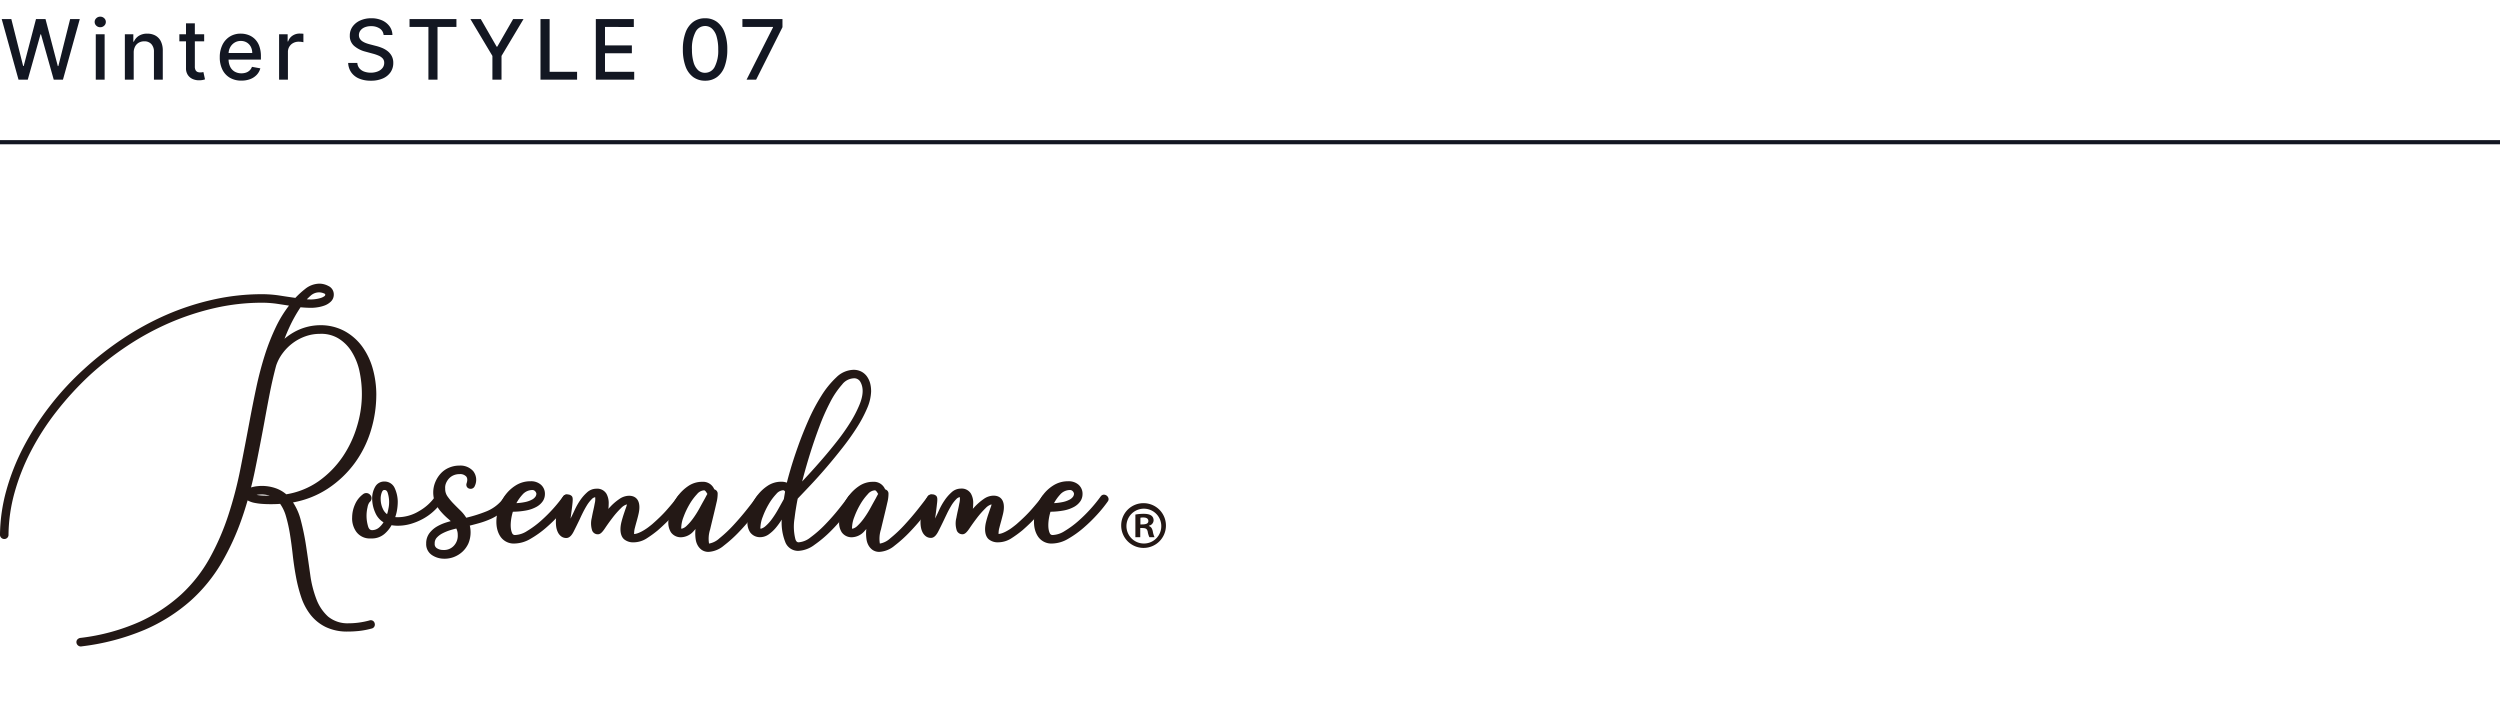 <svg xmlns="http://www.w3.org/2000/svg" xmlns:xlink="http://www.w3.org/1999/xlink" width="600" height="174" viewBox="0 0 600 174">
  <defs>
    <clipPath id="clip-path">
      <rect id="長方形_1447" data-name="長方形 1447" width="600" height="174" transform="translate(184 9060)" fill="none" stroke="#707070" stroke-width="1"/>
    </clipPath>
  </defs>
  <g id="マスクグループ_13" data-name="マスクグループ 13" transform="translate(-184 -9060)" clip-path="url(#clip-path)">
    <g id="グループ_2245" data-name="グループ 2245" transform="translate(0.5 11.228)">
      <g id="コンポーネント_5_1" data-name="コンポーネント 5 – 1" transform="translate(183.5 9052.772)">
        <path id="パス_1076" data-name="パス 1076" d="M4.446,0,.412-14.545H2.72L5.554-3.281h.135L8.636-14.545h2.287L13.871-3.274h.135l2.827-11.271h2.315L15.107,0H12.9L9.837-10.895H9.723L6.662,0ZM22.987,0V-10.909h2.124V0ZM24.06-12.592a1.331,1.331,0,0,1-.948-.373,1.185,1.185,0,0,1-.394-.891,1.192,1.192,0,0,1,.394-.9,1.331,1.331,0,0,1,.948-.373,1.331,1.331,0,0,1,.948.373,1.192,1.192,0,0,1,.394.9,1.185,1.185,0,0,1-.394.891A1.331,1.331,0,0,1,24.06-12.592Zm8.03,6.115V0H29.966V-10.909H32v1.776h.135a3.111,3.111,0,0,1,1.183-1.392,3.655,3.655,0,0,1,2.035-.526,3.959,3.959,0,0,1,1.953.465,3.156,3.156,0,0,1,1.3,1.381,5,5,0,0,1,.462,2.266V0H36.947V-6.683A2.638,2.638,0,0,0,36.33-8.54a2.193,2.193,0,0,0-1.7-.671,2.64,2.64,0,0,0-1.31.32,2.274,2.274,0,0,0-.9.934A3.089,3.089,0,0,0,32.089-6.477ZM49-10.909v1.7H43.045v-1.7Zm-4.361-2.614h2.124V-3.2a1.844,1.844,0,0,0,.185.927.939.939,0,0,0,.479.419,1.823,1.823,0,0,0,.643.11,2.484,2.484,0,0,0,.447-.036l.3-.057L49.2-.085a3.813,3.813,0,0,1-.526.146,4.364,4.364,0,0,1-.852.082,3.739,3.739,0,0,1-1.562-.3,2.68,2.68,0,0,1-1.172-.966,2.839,2.839,0,0,1-.447-1.641ZM57.936.22a5.317,5.317,0,0,1-2.773-.692,4.615,4.615,0,0,1-1.79-1.953,6.554,6.554,0,0,1-.629-2.958,6.616,6.616,0,0,1,.629-2.955,4.82,4.82,0,0,1,1.761-2,4.852,4.852,0,0,1,2.653-.717,5.346,5.346,0,0,1,1.79.305,4.335,4.335,0,0,1,1.555.959,4.509,4.509,0,0,1,1.087,1.694,7.091,7.091,0,0,1,.4,2.525v.753H53.945V-6.406h6.591a3.155,3.155,0,0,0-.341-1.488,2.592,2.592,0,0,0-.955-1.026A2.7,2.7,0,0,0,57.8-9.3a2.772,2.772,0,0,0-1.559.437,2.952,2.952,0,0,0-1.023,1.136,3.275,3.275,0,0,0-.359,1.516v1.243A4.094,4.094,0,0,0,55.248-3.1a2.729,2.729,0,0,0,1.083,1.168,3.2,3.2,0,0,0,1.626.4,3.314,3.314,0,0,0,1.1-.174,2.338,2.338,0,0,0,.859-.522,2.283,2.283,0,0,0,.554-.859l2.01.362a3.631,3.631,0,0,1-.863,1.552,4.18,4.18,0,0,1-1.555,1.03A5.8,5.8,0,0,1,57.936.22ZM66.982,0V-10.909h2.053v1.733h.114A2.649,2.649,0,0,1,70.2-10.565a3.006,3.006,0,0,1,1.715-.508q.2,0,.472.014t.43.036v2.031a4.126,4.126,0,0,0-.455-.082,4.665,4.665,0,0,0-.653-.046,2.775,2.775,0,0,0-1.339.316,2.4,2.4,0,0,0-.927.874,2.381,2.381,0,0,0-.341,1.268V0ZM92.068-10.724a2.086,2.086,0,0,0-.937-1.566,3.621,3.621,0,0,0-2.074-.558,3.906,3.906,0,0,0-1.548.281A2.4,2.4,0,0,0,86.5-11.8a1.814,1.814,0,0,0-.359,1.1,1.6,1.6,0,0,0,.245.895,2.077,2.077,0,0,0,.646.629,4.478,4.478,0,0,0,.863.419,9.132,9.132,0,0,0,.888.273l1.42.369a10.835,10.835,0,0,1,1.428.462,5.723,5.723,0,0,1,1.357.767A3.715,3.715,0,0,1,94-5.7a3.441,3.441,0,0,1,.387,1.683,3.881,3.881,0,0,1-.636,2.195A4.289,4.289,0,0,1,91.908-.312,6.922,6.922,0,0,1,89,.241a7.056,7.056,0,0,1-2.827-.518,4.342,4.342,0,0,1-1.868-1.474A4.243,4.243,0,0,1,83.56-4.02h2.2a2.22,2.22,0,0,0,.515,1.31,2.691,2.691,0,0,0,1.158.774,4.589,4.589,0,0,0,1.552.252,4.389,4.389,0,0,0,1.658-.295A2.733,2.733,0,0,0,91.791-2.8a1.938,1.938,0,0,0,.419-1.239A1.534,1.534,0,0,0,91.844-5.1a2.77,2.77,0,0,0-.987-.682,9.8,9.8,0,0,0-1.4-.476l-1.719-.469a6.659,6.659,0,0,1-2.766-1.4,3.138,3.138,0,0,1-1.019-2.443,3.631,3.631,0,0,1,.682-2.195,4.5,4.5,0,0,1,1.847-1.46,6.358,6.358,0,0,1,2.628-.522,6.211,6.211,0,0,1,2.61.518A4.409,4.409,0,0,1,93.5-12.8a3.615,3.615,0,0,1,.682,2.077Zm6.219-1.932v-1.889h11.257v1.889h-4.538V0h-2.187V-12.656ZM112.9-14.545h2.493l3.8,6.612h.156l3.8-6.612h2.493L120.365-5.71V0h-2.187V-5.71ZM129.716,0V-14.545h2.195V-1.889H138.5V0ZM143,0V-14.545h9.119v1.889H145.2v4.432h6.449v1.882H145.2v4.453h7.01V0Zm26.223.241a4.744,4.744,0,0,1-2.876-.888,5.47,5.47,0,0,1-1.825-2.564,11.562,11.562,0,0,1-.632-4.055,11.42,11.42,0,0,1,.636-4.041,5.483,5.483,0,0,1,1.832-2.557,4.7,4.7,0,0,1,2.866-.881,4.673,4.673,0,0,1,2.862.884,5.518,5.518,0,0,1,1.829,2.557,11.39,11.39,0,0,1,.636,4.038,11.555,11.555,0,0,1-.632,4.059,5.494,5.494,0,0,1-1.825,2.564A4.684,4.684,0,0,1,169.224.241Zm0-1.9A2.566,2.566,0,0,0,171.536-3.1a8.44,8.44,0,0,0,.835-4.169,10.683,10.683,0,0,0-.38-3.065,4.165,4.165,0,0,0-1.087-1.9,2.4,2.4,0,0,0-1.68-.65,2.567,2.567,0,0,0-2.308,1.449,8.48,8.48,0,0,0-.845,4.169,10.713,10.713,0,0,0,.38,3.072,4.131,4.131,0,0,0,1.083,1.9A2.418,2.418,0,0,0,169.224-1.655ZM179.172,0l6.349-12.557v-.107h-7.344v-1.882h9.616V-12.6L181.466,0Z" transform="translate(0 15.128)" fill="#131722"/>
        <line id="線_33" data-name="線 33" x2="600" transform="translate(0 30.128)" fill="none" stroke="#131722" stroke-width="1"/>
      </g>
      <g id="グループ_2063" data-name="グループ 2063" transform="translate(0.5 6029.9)">
        <rect id="長方形_1286" data-name="長方形 1286" width="280" height="140" transform="translate(183 3053)" fill="none"/>
        <g id="_レイヤー_1-2" transform="translate(183 3086.996)">
          <g id="グループ_1308" data-name="グループ 1308" transform="translate(0 -0.05)">
            <g id="グループ_1307" data-name="グループ 1307" transform="translate(0 0)">
              <g id="グループ_1297" data-name="グループ 1297">
                <path id="パス_811" data-name="パス 811" d="M89.033,81.634c.232-.08.367-.008.407.208s-.04.343-.232.383a19.018,19.018,0,0,1-2.9.559,25.216,25.216,0,0,1-2.612.144,11.243,11.243,0,0,1-5.04-1.022,9.93,9.93,0,0,1-3.4-2.756,13.192,13.192,0,0,1-2.109-3.986,35.186,35.186,0,0,1-1.23-4.785c-.312-1.677-.567-3.4-.767-5.16s-.423-3.443-.671-5.04a33.4,33.4,0,0,0-1-4.457,10.4,10.4,0,0,0-1.725-3.459,10.12,10.12,0,0,1-1.054.088c-.431.016-.919.032-1.47.032-.623,0-1.27-.016-1.933-.064a14.139,14.139,0,0,1-1.853-.232,4.507,4.507,0,0,1-1.374-.471.9.9,0,0,1-.527-.823.839.839,0,0,1,.415-.7,2.755,2.755,0,0,1,.967-.439,7.747,7.747,0,0,1,1.11-.208c.367-.04.655-.064.855-.064a9.591,9.591,0,0,1,3.315.527A7.2,7.2,0,0,1,68.7,51.431a19.529,19.529,0,0,0,8.387-3.315,23.73,23.73,0,0,0,5.951-6.071,26.81,26.81,0,0,0,3.547-7.6,28.811,28.811,0,0,0,1.174-8,23.69,23.69,0,0,0-.679-5.775,15.434,15.434,0,0,0-2.021-4.785,10.228,10.228,0,0,0-3.371-3.251,8.705,8.705,0,0,0-4.721-1.142,10.992,10.992,0,0,0-3.635.615,12.335,12.335,0,0,0-3.227,1.7,12.58,12.58,0,0,0-2.58,2.548,11.157,11.157,0,0,0-1.7,3.227c-.583,2.189-1.1,4.441-1.558,6.742s-.887,4.657-1.318,7.037q-1.054,5.751-2.253,11.582A90.348,90.348,0,0,1,57.584,56.3a59.788,59.788,0,0,1-4.809,10.5,37.167,37.167,0,0,1-7.333,8.97,40.327,40.327,0,0,1-10.7,6.774A55.318,55.318,0,0,1,19.785,86.5q-.467.06-.527-.264c-.04-.216.1-.343.415-.375a49.385,49.385,0,0,0,14.314-3.906,39.055,39.055,0,0,0,10.2-6.718,35.589,35.589,0,0,0,6.949-8.859,59.32,59.32,0,0,0,4.513-10.384,96.4,96.4,0,0,0,2.932-11.2c.767-3.834,1.494-7.644,2.2-11.439q.767-4.1,1.614-8.092t2-7.628a51.517,51.517,0,0,1,2.7-6.862A27.1,27.1,0,0,1,70.884,4.91c-1.294-.2-2.58-.391-3.874-.583a26.7,26.7,0,0,0-3.93-.3A51.211,51.211,0,0,0,51.617,5.325a63.037,63.037,0,0,0-11,3.6A66.235,66.235,0,0,0,30.385,14.5a74.992,74.992,0,0,0-9.122,7.125,76.208,76.208,0,0,0-8.036,8.763,61.582,61.582,0,0,0-6.215,9.649A52.266,52.266,0,0,0,3.019,50.153,40,40,0,0,0,1.557,60.33c0,.272-.112.415-.32.415S.91,60.594.91,60.274A40.487,40.487,0,0,1,2.4,49.954,52.3,52.3,0,0,1,6.446,39.721a65.144,65.144,0,0,1,6.247-9.737,67.876,67.876,0,0,1,8.156-8.827,75.444,75.444,0,0,1,9.21-7.213,66.814,66.814,0,0,1,10.3-5.631A60.666,60.666,0,0,1,51.465,4.678,53.145,53.145,0,0,1,63.08,3.384a27.6,27.6,0,0,1,4.162.32c1.366.216,2.74.423,4.106.615A20.152,20.152,0,0,1,73.84,2,4.838,4.838,0,0,1,76.915.86a4.005,4.005,0,0,1,1.765.471,1.542,1.542,0,0,1,.935,1.47,1.6,1.6,0,0,1-.527,1.206,3.532,3.532,0,0,1-1.262.759A8.051,8.051,0,0,1,76.3,5.15a9.088,9.088,0,0,1-1.318.12,24.727,24.727,0,0,1-3-.176,35.107,35.107,0,0,0-3,5.28,50.821,50.821,0,0,0-2.285,5.983A13.392,13.392,0,0,1,71.132,12.4a12.211,12.211,0,0,1,5.839-1.558,11.436,11.436,0,0,1,5.576,1.318,12.313,12.313,0,0,1,4.018,3.515A15.825,15.825,0,0,1,89,20.782a22.256,22.256,0,0,1,.823,6.127,28.634,28.634,0,0,1-1.23,8.156,25.174,25.174,0,0,1-3.786,7.684,24.439,24.439,0,0,1-6.422,6.071,22.106,22.106,0,0,1-9.09,3.315,12.41,12.41,0,0,1,2.436,4.929,60.126,60.126,0,0,1,1.294,6.3c.335,2.2.655,4.441.967,6.686a26.777,26.777,0,0,0,1.526,6.071,11.32,11.32,0,0,0,3,4.425,7.962,7.962,0,0,0,5.336,1.789,19.655,19.655,0,0,0,5.224-.7ZM65.045,51.719c.471,0,.887-.008,1.262-.032a5.886,5.886,0,0,0,.855-.088,6.029,6.029,0,0,0-1.853-1.174,6.593,6.593,0,0,0-2.436-.407c-.12,0-.312.008-.583.024s-.567.064-.879.12a4.842,4.842,0,0,0-.823.232c-.232.1-.351.224-.351.383,0,.2.144.351.439.471a5.569,5.569,0,0,0,1.142.3,11.251,11.251,0,0,0,1.558.144c.567.024,1.126.032,1.669.032Zm11.846-50.2a3.756,3.756,0,0,0-2.58.935,18.2,18.2,0,0,0-1.933,2,18.671,18.671,0,0,0,2.58.176,7.574,7.574,0,0,0,1.022-.088,7.432,7.432,0,0,0,1.35-.3,3.717,3.717,0,0,0,1.142-.559,1.109,1.109,0,0,0,.471-.935.989.989,0,0,0-.759-.935A3.861,3.861,0,0,0,76.891,1.515Z" transform="translate(-0.183 -0.133)" fill="#231815"/>
                <path id="パス_812" data-name="パス 812" d="M90.311,26.733a29.43,29.43,0,0,1-1.262,8.355,25.985,25.985,0,0,1-3.89,7.892,25.205,25.205,0,0,1-6.606,6.247,22.406,22.406,0,0,1-8.228,3.227,13.954,13.954,0,0,1,1.861,4.25,59.2,59.2,0,0,1,1.3,6.382q.5,3.319.967,6.694a26.213,26.213,0,0,0,1.486,5.911,10.768,10.768,0,0,0,2.8,4.162,7.346,7.346,0,0,0,4.889,1.614,19.057,19.057,0,0,0,5.016-.679.992.992,0,0,1,.839.072.982.982,0,0,1,.455.687.971.971,0,0,1-.791,1.19,19.093,19.093,0,0,1-2.964.567c-.951.1-1.853.144-2.684.144a11.814,11.814,0,0,1-5.352-1.1,10.476,10.476,0,0,1-3.642-2.956A14.117,14.117,0,0,1,72.291,75.2a35.465,35.465,0,0,1-1.254-4.881c-.312-1.677-.575-3.427-.775-5.216q-.288-2.624-.671-5.008a35.159,35.159,0,0,0-.975-4.369A9.814,9.814,0,0,0,67.234,52.8c-.208.016-.439.032-.7.048-.439.016-.943.032-1.5.032-.639,0-1.3-.016-1.981-.064a14.416,14.416,0,0,1-1.949-.248,5.55,5.55,0,0,1-1.574-.543c-.032-.024-.072-.04-.1-.064-.431,1.478-.887,2.94-1.39,4.369a60.575,60.575,0,0,1-4.865,10.624A38.241,38.241,0,0,1,45.7,76.091a41.255,41.255,0,0,1-10.888,6.894,55.852,55.852,0,0,1-15.145,4.01,1.061,1.061,0,0,1-1.31-.831.977.977,0,0,1,.168-.759,1.2,1.2,0,0,1,.847-.439,49.059,49.059,0,0,0,14.1-3.842,38.558,38.558,0,0,0,10.025-6.59,35.04,35.04,0,0,0,6.814-8.683,59.172,59.172,0,0,0,4.465-10.264,94.271,94.271,0,0,0,2.908-11.119q1.138-5.739,2.2-11.431.767-4.11,1.614-8.108c.567-2.66,1.246-5.248,2.013-7.692a52.331,52.331,0,0,1,2.74-6.957,28.514,28.514,0,0,1,3.107-5.056l-2.668-.407a25.311,25.311,0,0,0-3.826-.288A50.844,50.844,0,0,0,51.546,5.805,62.473,62.473,0,0,0,40.674,9.368a65.329,65.329,0,0,0-10.121,5.512,73.321,73.321,0,0,0-9.034,7.061,74.886,74.886,0,0,0-7.956,8.683,61.107,61.107,0,0,0-6.143,9.538,51.259,51.259,0,0,0-3.938,9.977,39.283,39.283,0,0,0-1.438,10,1.007,1.007,0,0,1-1.022,1.1A1.037,1.037,0,0,1,0,60.075,41.287,41.287,0,0,1,1.526,49.563a53,53,0,0,1,4.1-10.368,66.4,66.4,0,0,1,6.318-9.841,68.143,68.143,0,0,1,8.236-8.914,75.874,75.874,0,0,1,9.29-7.277,67.83,67.83,0,0,1,10.4-5.7A62.061,62.061,0,0,1,51.107,3.792a53.662,53.662,0,0,1,11.766-1.31,28.435,28.435,0,0,1,4.274.328c1.246.2,2.492.383,3.738.559A21.477,21.477,0,0,1,73.2,1.252a5.574,5.574,0,0,1,3.515-1.3,4.677,4.677,0,0,1,2.069.543,2.232,2.232,0,0,1,1.326,2.093A2.289,2.289,0,0,1,79.36,4.3a4.282,4.282,0,0,1-1.5.911,8.494,8.494,0,0,1-1.653.415,9.654,9.654,0,0,1-1.422.128,26.071,26.071,0,0,1-2.652-.136,34.5,34.5,0,0,0-2.7,4.833c-.407.879-.791,1.8-1.15,2.732A14.239,14.239,0,0,1,70.6,11.572a12.971,12.971,0,0,1,6.167-1.646,12.1,12.1,0,0,1,5.919,1.406,12.894,12.894,0,0,1,4.242,3.714,16.7,16.7,0,0,1,2.54,5.328,23.3,23.3,0,0,1,.847,6.318ZM78.641,47.47a23.656,23.656,0,0,0,5.392-5.312,24.613,24.613,0,0,0,3.674-7.477,25.22,25.22,0,0,0,.407-13.891,15.534,15.534,0,0,0-2.237-4.769,16.567,16.567,0,0,1,1.685,4.29,27.729,27.729,0,0,1-.5,14.139,27.566,27.566,0,0,1-3.642,7.8,24.23,24.23,0,0,1-4.777,5.216Zm10.185,33.9h0Zm-.008,0ZM68.712,50.505a18.818,18.818,0,0,0,7.764-3.139,23.159,23.159,0,0,0,5.783-5.9,26.284,26.284,0,0,0,3.459-7.4,26.271,26.271,0,0,0,.487-13.42,14.709,14.709,0,0,0-1.933-4.569,9.667,9.667,0,0,0-3.147-3.035A7.971,7.971,0,0,0,76.772,12a10.31,10.31,0,0,0-3.419.575,11.434,11.434,0,0,0-3.043,1.606A11.818,11.818,0,0,0,67.873,16.6a10.475,10.475,0,0,0-1.6,3.027c-.567,2.125-1.086,4.377-1.534,6.654q-.671,3.463-1.318,7.029c-.695,3.762-1.454,7.668-2.261,11.6-.272,1.326-.575,2.652-.911,3.962.088-.032.184-.056.28-.088a8.2,8.2,0,0,1,1.222-.224c.4-.04.711-.064.919-.064a10.241,10.241,0,0,1,3.555.575A7.987,7.987,0,0,1,68.7,50.505ZM73.632,3.712c.375.024.759.032,1.134.032a7.271,7.271,0,0,0,.935-.08A7.434,7.434,0,0,0,76.939,3.4a3.127,3.127,0,0,0,.927-.447.423.423,0,0,0,.192-.375c0-.064,0-.168-.312-.288a3.185,3.185,0,0,0-1.038-.248,3.048,3.048,0,0,0-2.117.759q-.491.443-.959.911ZM68.96,52.926a12.128,12.128,0,0,1,1,2.4,34.662,34.662,0,0,1,1.022,4.553c.248,1.59.479,3.3.679,5.072.192,1.749.447,3.467.759,5.112a33.829,33.829,0,0,0,1.206,4.689,12.868,12.868,0,0,0,2,3.786,8.92,8.92,0,0,0,.983,1.07,12.655,12.655,0,0,1-1.949-3.4,27.548,27.548,0,0,1-1.566-6.231c-.312-2.245-.639-4.473-.967-6.678a56.772,56.772,0,0,0-1.278-6.231,12.351,12.351,0,0,0-1.885-4.138ZM64.526,20.143l1.31-4.178A52.407,52.407,0,0,1,68.153,9.9c.24-.519.487-1.038.751-1.542a27.9,27.9,0,0,0-1.39,2.548,49.482,49.482,0,0,0-2.66,6.766c-.751,2.4-1.422,4.945-1.973,7.557q-.851,3.978-1.606,8.076Q60.221,39,59.071,44.754a97.57,97.57,0,0,1-2.956,11.287,60.709,60.709,0,0,1-4.569,10.5,35.311,35.311,0,0,1-3.658,5.384,36,36,0,0,0,4.09-5.663A59.193,59.193,0,0,0,56.73,55.889a89.936,89.936,0,0,0,3.083-11.263c.807-3.922,1.566-7.812,2.253-11.566q.647-3.583,1.318-7.045c.415-2.125.895-4.226,1.43-6.263l-.288.4Zm-2.979,30.5c.064.016.136.024.208.04a11.12,11.12,0,0,0,1.462.136c.511.016,1.006.024,1.5.032a6.115,6.115,0,0,0-2.021-.3c-.1,0-.288.008-.535.024a5.766,5.766,0,0,0-.607.08Z" transform="translate(0 0.05)" fill="#231815"/>
              </g>
              <g id="グループ_1298" data-name="グループ 1298" transform="translate(84.507 47.496)">
                <path id="パス_813" data-name="パス 813" d="M126.5,63.563c.08-.12.208-.1.383.032s.224.264.144.383a13.469,13.469,0,0,1-1.933,2.2,12.2,12.2,0,0,1-2.46,1.757,13.746,13.746,0,0,1-2.788,1.142,10.41,10.41,0,0,1-2.844.407,6.835,6.835,0,0,1-1.933-.232,6.756,6.756,0,0,1-1.789,2.372,3.926,3.926,0,0,1-2.788.911,3.347,3.347,0,0,1-2.964-1.318,4.922,4.922,0,0,1-.855-3.019,6.953,6.953,0,0,1,.6-2.788,5.467,5.467,0,0,1,1.685-2.2.553.553,0,0,1,.823.032c.24.256.192.519-.12.791a3.288,3.288,0,0,0-.671,1.526,10.173,10.173,0,0,0-.264,2.348,8.363,8.363,0,0,0,.447,2.788,1.671,1.671,0,0,0,1.653,1.262,3.345,3.345,0,0,0,2.157-.879,6.713,6.713,0,0,0,1.494-2,4.224,4.224,0,0,1-2.317-2.316,7.516,7.516,0,0,1-.671-3.315,4.757,4.757,0,0,1,.615-2.229,1.771,1.771,0,0,1,1.614-.935,1.951,1.951,0,0,1,1.877,1.23,7.374,7.374,0,0,1,.647,2.932,11.377,11.377,0,0,1-.208,2.085,9.626,9.626,0,0,1-.671,2.141,6.7,6.7,0,0,0,1.646.176,10.583,10.583,0,0,0,5.336-1.526,12.5,12.5,0,0,0,4.162-3.754Zm-11.79,4.865a8.79,8.79,0,0,0,.647-2.141,11.751,11.751,0,0,0,.176-1.909,6.521,6.521,0,0,0-.407-2.46,1.435,1.435,0,0,0-1.406-1,1.274,1.274,0,0,0-1.174.791,4.133,4.133,0,0,0-.415,1.909,6.039,6.039,0,0,0,.583,2.812A3.84,3.84,0,0,0,114.705,68.428Z" transform="translate(-105.97 -59.585)" fill="#231815"/>
                <path id="パス_814" data-name="パス 814" d="M127.59,63.684a.857.857,0,0,1-.16.5,14.316,14.316,0,0,1-2.045,2.324,12.866,12.866,0,0,1-2.6,1.861,14.549,14.549,0,0,1-2.924,1.206,11.246,11.246,0,0,1-3.035.439,8.328,8.328,0,0,1-1.566-.128,7.538,7.538,0,0,1-1.709,2.1,4.645,4.645,0,0,1-3.259,1.078,3.991,3.991,0,0,1-3.515-1.622,5.491,5.491,0,0,1-.974-3.443h0a7.669,7.669,0,0,1,.655-3.035,6,6,0,0,1,1.909-2.476,1.238,1.238,0,0,1,1.757.112,1.138,1.138,0,0,1,.335.863,1.3,1.3,0,0,1-.5.927,2.806,2.806,0,0,0-.455,1.158,8.88,8.88,0,0,0,.16,4.737c.248.695.623.791.991.791a2.631,2.631,0,0,0,1.685-.695,5.682,5.682,0,0,0,.991-1.182,4.985,4.985,0,0,1-1.989-2.332,8.392,8.392,0,0,1-.735-3.618,5.559,5.559,0,0,1,.711-2.564,2.46,2.46,0,0,1,2.213-1.278,2.654,2.654,0,0,1,2.508,1.63,8.055,8.055,0,0,1,.711,3.211h0a11.975,11.975,0,0,1-.216,2.237,9.9,9.9,0,0,1-.391,1.462c.216.016.439.024.679.024a9.9,9.9,0,0,0,4.992-1.438A11.844,11.844,0,0,0,125.737,63l.168-.248.415-.128a1.192,1.192,0,0,1,1.262,1.07Zm-13.412,3.563A7.111,7.111,0,0,0,114.49,66a7.4,7.4,0,0,0-.192-3.994c-.208-.5-.487-.567-.759-.567-.176,0-.367.048-.551.415a4.017,4.017,0,0,0-.335,1.8,5.47,5.47,0,0,0,.527,2.316,3.184,3.184,0,0,0,1.006,1.278ZM107.2,68.2a4.106,4.106,0,0,0,.735,2.436,2.26,2.26,0,0,0,.647.615,3,3,0,0,1-.232-.511,10.286,10.286,0,0,1-.208-5.528,6.629,6.629,0,0,1,.232-.783,5.1,5.1,0,0,0-.631,1.078A6.954,6.954,0,0,0,107.2,68.2Z" transform="translate(-105.794 -59.41)" fill="#231815"/>
              </g>
              <g id="グループ_1299" data-name="グループ 1299" transform="translate(102.285 43.67)">
                <path id="パス_815" data-name="パス 815" d="M147.64,62.653c.08-.152.216-.176.415-.064s.256.232.176.351a12.24,12.24,0,0,1-2.165,2.372,11.141,11.141,0,0,1-2.524,1.582,19.635,19.635,0,0,1-2.812,1.022c-.982.272-1.957.527-2.932.767a5.958,5.958,0,0,1-.064,4.489,5.525,5.525,0,0,1-1.262,1.757,5.742,5.742,0,0,1-1.845,1.142,5.36,5.36,0,0,1-2.229.351,4.654,4.654,0,0,1-2.4-.759,2.428,2.428,0,0,1-1.054-2.173,3.343,3.343,0,0,1,.647-2.085,5.41,5.41,0,0,1,1.614-1.414,10.9,10.9,0,0,1,2.109-.911c.759-.232,1.478-.431,2.141-.583a13.175,13.175,0,0,0-1.494-1.494,16.19,16.19,0,0,1-1.582-1.558,7.959,7.959,0,0,1-1.23-1.853,5.292,5.292,0,0,1-.5-2.372,5.688,5.688,0,0,1,.439-2.229,6.115,6.115,0,0,1,1.174-1.845,5.174,5.174,0,0,1,1.757-1.23,5.45,5.45,0,0,1,2.2-.439A3.421,3.421,0,0,1,139,56.566a2.709,2.709,0,0,1,.264,2.844.35.35,0,0,1-.439.232c-.216-.04-.288-.176-.208-.415a2.291,2.291,0,0,0-.208-2.253,2.643,2.643,0,0,0-2.2-.855,4.2,4.2,0,0,0-1.646.32,3.822,3.822,0,0,0-1.318.911,4.63,4.63,0,0,0-.879,1.35,3.542,3.542,0,0,0-.264,1.646,3.728,3.728,0,0,0,.647,2.173,14.145,14.145,0,0,0,1.494,1.813c.567.583,1.15,1.174,1.757,1.757a7.775,7.775,0,0,1,1.494,2,34.32,34.32,0,0,0,5.6-1.733,10.319,10.319,0,0,0,4.545-3.722ZM132.271,75.729a3.852,3.852,0,0,0,3.075-1.206,4.183,4.183,0,0,0,1.142-3.139,3.835,3.835,0,0,0-.7-2.285c-.583.12-1.23.288-1.933.5a11.408,11.408,0,0,0-2.021.823,5.5,5.5,0,0,0-1.614,1.23,2.681,2.681,0,0,0-.647,1.845,1.853,1.853,0,0,0,.855,1.7,3.438,3.438,0,0,0,1.845.527Z" transform="translate(-128.229 -54.793)" fill="#231815"/>
                <path id="パス_816" data-name="パス 816" d="M148.819,62.784l-.2.383a13.092,13.092,0,0,1-2.3,2.524,12.169,12.169,0,0,1-2.676,1.685,20.218,20.218,0,0,1-2.916,1.062c-.735.208-1.478.4-2.213.583a6.921,6.921,0,0,1-.335,4.282,6.245,6.245,0,0,1-1.422,1.981,6.42,6.42,0,0,1-2.069,1.278,6.238,6.238,0,0,1-2.516.4,5.218,5.218,0,0,1-2.756-.879,3.132,3.132,0,0,1-1.366-2.756,4.04,4.04,0,0,1,.783-2.5,6.271,6.271,0,0,1,1.821-1.6,11.216,11.216,0,0,1,2.253-.975c.351-.112.695-.208,1.03-.3-.2-.2-.415-.391-.639-.583a16.617,16.617,0,0,1-1.645-1.622,8.793,8.793,0,0,1-1.342-2,6.53,6.53,0,0,1-.072-5.176,6.909,6.909,0,0,1,1.3-2.053,5.713,5.713,0,0,1,2-1.4,6.259,6.259,0,0,1,2.476-.5,4.117,4.117,0,0,1,3.323,1.334,3.388,3.388,0,0,1,.383,3.539,1.049,1.049,0,0,1-1.214.679.973.973,0,0,1-.687-.447,1.01,1.01,0,0,1-.064-.871c.343-1.038.016-1.462-.088-1.6a1.97,1.97,0,0,0-1.654-.583,3.47,3.47,0,0,0-1.366.264,3.246,3.246,0,0,0-1.086.743,3.855,3.855,0,0,0-.743,1.142,2.764,2.764,0,0,0-.208,1.326,3.1,3.1,0,0,0,.519,1.821,14.026,14.026,0,0,0,1.422,1.725c.559.583,1.142,1.158,1.741,1.741a8.747,8.747,0,0,1,1.366,1.7,33.915,33.915,0,0,0,4.984-1.582,9.689,9.689,0,0,0,4.218-3.451.933.933,0,0,1,.535-.423,1.007,1.007,0,0,1,.823.136,1.023,1.023,0,0,1,.527.671l.064.3Zm-12.03,10.193c.04-.08.088-.168.128-.256a5.269,5.269,0,0,0,.064-3.9l-.28-.559a7.175,7.175,0,0,0-1.358-1.821q-.923-.887-1.773-1.773A14.372,14.372,0,0,1,132,62.76a4.421,4.421,0,0,1-.767-2.548,5.022,5.022,0,0,0,.36,2.932,7.139,7.139,0,0,0,1.126,1.685,16.739,16.739,0,0,0,1.518,1.494,14.625,14.625,0,0,1,1.574,1.574l.735.871-.168.04a4.957,4.957,0,0,1,.655,2.6,5.264,5.264,0,0,1-.232,1.566Zm-6.694.359a1.149,1.149,0,0,0,.519,1.11,2.7,2.7,0,0,0,1.478.423h.024a3.194,3.194,0,0,0,2.556-.991,3.5,3.5,0,0,0,.951-2.628,3.275,3.275,0,0,0-.343-1.526c-.431.1-.9.224-1.4.375a11.375,11.375,0,0,0-1.909.775,4.845,4.845,0,0,0-1.406,1.07,1.989,1.989,0,0,0-.471,1.382Z" transform="translate(-128.05 -54.62)" fill="#231815"/>
              </g>
              <g id="グループ_1300" data-name="グループ 1300" transform="translate(119.13 47.424)">
                <path id="パス_817" data-name="パス 817" d="M165.894,63.551a.276.276,0,0,1,.439-.032q.264.2.144.383a29.329,29.329,0,0,1-2.4,3,35.816,35.816,0,0,1-3.283,3.227,22.632,22.632,0,0,1-3.611,2.58,7.082,7.082,0,0,1-3.491,1.054,3.175,3.175,0,0,1-2.788-1.294,5.357,5.357,0,0,1-.911-3.163,10.5,10.5,0,0,1,.5-3.075,9.809,9.809,0,0,1,1.47-2.932,8.53,8.53,0,0,1,2.372-2.2,5.882,5.882,0,0,1,3.171-.879,2.939,2.939,0,0,1,2.021.647,2.227,2.227,0,0,1,.735,1.757,2.411,2.411,0,0,1-.375,1.262,3.638,3.638,0,0,1-1.262,1.142,7.484,7.484,0,0,1-2.316.823,17.776,17.776,0,0,1-3.547.3,12.212,12.212,0,0,0-.7,3.994,4.943,4.943,0,0,0,.407,2.141,1.386,1.386,0,0,0,1.35.847,6.4,6.4,0,0,0,3.227-1.054,24.137,24.137,0,0,0,3.459-2.548,34.241,34.241,0,0,0,3.139-3.139,35.138,35.138,0,0,0,2.261-2.812Zm-7.916-2.644a3.831,3.831,0,0,0-2.932,1.35,11.739,11.739,0,0,0-2.053,3.227,16.088,16.088,0,0,0,3.163-.264,6.881,6.881,0,0,0,2.053-.7,2.978,2.978,0,0,0,1.086-.967,2,2,0,0,0,.32-1.054,1.753,1.753,0,0,0-.527-1.11,1.529,1.529,0,0,0-1.11-.471Z" transform="translate(-149.309 -59.501)" fill="#231815"/>
                <path id="パス_818" data-name="パス 818" d="M167.041,63.6a.976.976,0,0,1-.144.5,30.918,30.918,0,0,1-2.468,3.075,37.151,37.151,0,0,1-3.347,3.283,23.677,23.677,0,0,1-3.722,2.66,7.815,7.815,0,0,1-3.834,1.15,3.86,3.86,0,0,1-3.355-1.582c-1.206-1.7-1.326-4.2-.511-6.854a10.533,10.533,0,0,1,1.574-3.139,9.23,9.23,0,0,1,2.564-2.38,6.563,6.563,0,0,1,3.539-.99,3.6,3.6,0,0,1,2.484.823,2.89,2.89,0,0,1,.967,2.285,3.084,3.084,0,0,1-.479,1.63,4.406,4.406,0,0,1-1.494,1.374,8.16,8.16,0,0,1-2.54.9,17.518,17.518,0,0,1-3.179.3c-.583,1.925-.719,4-.176,5.136a.7.7,0,0,0,.719.455,5.689,5.689,0,0,0,2.868-.959,22.456,22.456,0,0,0,3.355-2.476,36.216,36.216,0,0,0,5.288-5.831l.016-.016a.992.992,0,0,1,.647-.4,1.158,1.158,0,0,1,1.23,1.054Zm-13.092.975a12.991,12.991,0,0,0,1.893-.224,6.257,6.257,0,0,0,1.845-.623,2.287,2.287,0,0,0,.839-.727,1.348,1.348,0,0,0,.216-.687,1.073,1.073,0,0,0-.32-.615.843.843,0,0,0-.623-.272,3.156,3.156,0,0,0-2.42,1.126,10.276,10.276,0,0,0-1.438,2.029ZM151.752,66l.423-.975a12.313,12.313,0,0,1,2.157-3.4,7.838,7.838,0,0,0-1.981,1.893,9.2,9.2,0,0,0-1.358,2.732c-.687,2.221-.631,4.3.312,5.639a2.722,2.722,0,0,0,.272.32c-.647-1.55-.471-3.946.248-6.2h-.08Z" transform="translate(-149.138 -59.32)" fill="#231815"/>
              </g>
              <g id="グループ_1301" data-name="グループ 1301" transform="translate(133.414 49.213)">
                <path id="パス_819" data-name="パス 819" d="M196.943,64.048a.261.261,0,0,1,.439-.088c.176.136.208.264.088.383a15.785,15.785,0,0,1-1.086,1.47c-.447.551-.943,1.134-1.494,1.757s-1.142,1.254-1.789,1.877-1.278,1.214-1.909,1.757a26.358,26.358,0,0,1-2.46,1.789,5.218,5.218,0,0,1-2.876.911,2.649,2.649,0,0,1-1.813-.559,2.234,2.234,0,0,1-.647-1.789,7.084,7.084,0,0,1,.232-1.725c.152-.6.335-1.206.527-1.789s.383-1.126.559-1.614a3.711,3.711,0,0,0,.264-1.206c0-.32-.136-.471-.415-.471a3.245,3.245,0,0,0-2.2,1.11,22.415,22.415,0,0,0-2.173,2.46c-.687.9-1.278,1.733-1.789,2.492s-.879,1.142-1.11,1.142a.738.738,0,0,1-.735-.439,2.728,2.728,0,0,1-.208-1.142,9.407,9.407,0,0,1,.144-1.558c.1-.567.216-1.142.351-1.725s.256-1.15.351-1.7a8.285,8.285,0,0,0,.144-1.406,2.157,2.157,0,0,0-.088-.615c-.056-.216-.248-.32-.559-.32a2.015,2.015,0,0,0-1.406.7,8.731,8.731,0,0,0-1.294,1.669c-.391.647-.743,1.294-1.054,1.933s-.543,1.142-.7,1.494c-.511,1.054-.967,1.989-1.374,2.788s-.791,1.206-1.142,1.206a1.3,1.3,0,0,1-.879-.3,2.14,2.14,0,0,1-.559-.735,4.11,4.11,0,0,1-.3-.935,5.629,5.629,0,0,1-.088-.911,10.5,10.5,0,0,1,.471-3.4,8.761,8.761,0,0,1,1.174-2.636c.08-.12.232-.168.471-.144a.855.855,0,0,1,.471.144c.08.072.088.407.032,1s-.136,1.262-.232,2.021-.208,1.55-.32,2.348a13.507,13.507,0,0,0-.176,1.909,4.352,4.352,0,0,0,.032.439c.016.216.072.327.144.327.04,0,.136-.144.3-.439s.327-.631.5-1.022.343-.751.5-1.086.256-.535.3-.615c.232-.471.519-1.062.855-1.789A14.387,14.387,0,0,1,173.61,64.9a9.734,9.734,0,0,1,1.526-1.757,2.618,2.618,0,0,1,1.757-.735,1.951,1.951,0,0,1,1.853.879,3.867,3.867,0,0,1,.439,2.109,9.281,9.281,0,0,1-.383,2.524,14.92,14.92,0,0,1-.855,2.348c.312-.511.719-1.11,1.23-1.821a19.16,19.16,0,0,1,1.7-2.021,12.1,12.1,0,0,1,1.933-1.646,3.47,3.47,0,0,1,1.933-.671c1.214,0,1.813.647,1.813,1.933a7.061,7.061,0,0,1-.208,1.582c-.136.583-.288,1.15-.439,1.7s-.3,1.086-.439,1.614a5.511,5.511,0,0,0-.208,1.318c-.08.663.176,1,.767,1a3.252,3.252,0,0,0,1.23-.264,9.777,9.777,0,0,0,1.294-.647,13.189,13.189,0,0,0,1.23-.823c.391-.3.719-.559,1-.791.623-.543,1.246-1.126,1.877-1.725s1.206-1.214,1.725-1.821,1.014-1.182,1.47-1.725.807-1.014,1.086-1.406Z" transform="translate(-167.196 -61.731)" fill="#231815"/>
                <path id="パス_820" data-name="パス 820" d="M198.077,64.292l-.3.375a12.442,12.442,0,0,1-1.038,1.414c-.455.551-.959,1.15-1.51,1.781s-1.166,1.278-1.829,1.917-1.3,1.23-1.933,1.781a26.9,26.9,0,0,1-2.54,1.853,5.925,5.925,0,0,1-3.251,1.022,3.4,3.4,0,0,1-2.277-.727c-.927-.8-1.094-2.42-.631-4.218.16-.623.343-1.238.543-1.837s.383-1.134.559-1.63a4.374,4.374,0,0,0,.2-.7,3.11,3.11,0,0,0-1.4.879,21.172,21.172,0,0,0-2.1,2.388c-.679.887-1.262,1.709-1.765,2.46-.695,1.046-1.166,1.454-1.693,1.454a1.441,1.441,0,0,1-1.366-.847,5.421,5.421,0,0,1-.112-3.107q.156-.875.359-1.773c.136-.575.248-1.126.343-1.661a4.316,4.316,0,0,0,.112-1.518,1.492,1.492,0,0,0-.839.487,8.205,8.205,0,0,0-1.19,1.542c-.383.631-.719,1.254-1.03,1.885s-.535,1.126-.695,1.478c-.519,1.078-.983,2.013-1.39,2.82-.343.679-.911,1.582-1.765,1.582a2,2,0,0,1-1.326-.455,2.754,2.754,0,0,1-.743-.975,4.736,4.736,0,0,1-.351-1.11,7.776,7.776,0,0,1-.1-1.366,11.412,11.412,0,0,1,.5-3.267,9.343,9.343,0,0,1,1.278-2.844,1.112,1.112,0,0,1,1.094-.431,1.408,1.408,0,0,1,.9.351c.3.3.3.759.232,1.558-.056.591-.136,1.27-.24,2.045-.08.607-.16,1.222-.248,1.853l.192-.4c.24-.471.519-1.062.847-1.773a15.8,15.8,0,0,1,1.262-2.221,10.255,10.255,0,0,1,1.638-1.885,3.329,3.329,0,0,1,2.229-.911,2.6,2.6,0,0,1,2.46,1.23,4.713,4.713,0,0,1,.527,2.484h0a8.062,8.062,0,0,1-.08,1.134c.192-.216.383-.423.583-.631a12.67,12.67,0,0,1,2.045-1.733,4.168,4.168,0,0,1,2.324-.791c2.093,0,2.924,1.685,2.293,4.377-.136.6-.288,1.174-.447,1.733-.152.543-.3,1.078-.431,1.6A4.94,4.94,0,0,0,185.8,72.1a1.076,1.076,0,0,0,0,.343,3.546,3.546,0,0,0,1.031-.256,8.067,8.067,0,0,0,1.206-.6,11.807,11.807,0,0,0,1.166-.775c.375-.288.7-.543.967-.767q.911-.8,1.845-1.7c.607-.591,1.174-1.182,1.685-1.773.527-.6,1.014-1.166,1.454-1.709.431-.527.775-.975,1.038-1.35a.959.959,0,0,1,.655-.471,1.108,1.108,0,0,1,1.23.959l.016.312ZM184.4,71.976a5.7,5.7,0,0,1,.224-1.382c.136-.527.288-1.078.447-1.63.152-.535.3-1.094.431-1.669a3.577,3.577,0,0,0,0-2.293,4.574,4.574,0,0,1-.3,1.486c-.176.479-.359,1.014-.551,1.59s-.367,1.158-.519,1.749c-.32,1.238-.288,2.4.192,2.812a.906.906,0,0,0,.1.08A1.949,1.949,0,0,1,184.4,72v-.032ZM177.133,69.8a15.507,15.507,0,0,0,.815-2.237A9.6,9.6,0,0,0,178.307,65a3.164,3.164,0,0,0-.351-1.542,1.73,1.73,0,0,0-.12-.176,5.819,5.819,0,0,1-.1,2.061c-.1.559-.224,1.142-.359,1.741-.136.575-.248,1.142-.343,1.693a5.513,5.513,0,0,0,0,2.285c0,.016-.016.024-.024.04a4.693,4.693,0,0,0,.655-.839.793.793,0,0,0,.088-.136l-.607-.327Zm-.711-6.406Zm-7.5,7.644a15.11,15.11,0,0,1,.184-2c.112-.8.224-1.574.319-2.332s.176-1.422.232-2v-.064a10.22,10.22,0,0,0-.783,1.973,10.065,10.065,0,0,0-.439,3.179,4.2,4.2,0,0,0,.08.815,3.11,3.11,0,0,0,.24.759,2.088,2.088,0,0,0,.216.343c-.008-.048-.016-.1-.024-.16-.024-.24-.032-.415-.032-.5Z" transform="translate(-167.02 -61.56)" fill="#231815"/>
              </g>
              <g id="グループ_1302" data-name="グループ 1302" transform="translate(160.404 47.56)">
                <path id="パス_821" data-name="パス 821" d="M222.745,63.633a.26.26,0,0,1,.439-.088c.176.136.208.288.088.439-.551.823-1.342,1.893-2.372,3.227s-2.165,2.628-3.371,3.9a31.3,31.3,0,0,1-3.635,3.283,5.6,5.6,0,0,1-3.227,1.374,2.115,2.115,0,0,1-1.23-.32,2.61,2.61,0,0,1-.767-.823,3.239,3.239,0,0,1-.407-1.142,7.087,7.087,0,0,1-.12-1.294,10.227,10.227,0,0,1,.208-2.053c.136-.7.3-1.43.5-2.173a19.578,19.578,0,0,1-2.261,3,3.485,3.485,0,0,1-2.556,1.294,2.2,2.2,0,0,1-1.845-.879,3.522,3.522,0,0,1-.5-2.165,8.522,8.522,0,0,1,.583-2.876,11.517,11.517,0,0,1,1.582-2.908,9.43,9.43,0,0,1,2.316-2.2,5.164,5.164,0,0,1,2.908-.879,2.244,2.244,0,0,1,2.285,1.35c.12.2.08.343-.12.439s-.351.032-.471-.208a2.69,2.69,0,0,0-.527-.671,1.1,1.1,0,0,0-.767-.264,2.955,2.955,0,0,0-2.109,1.118,14.409,14.409,0,0,0-1.933,2.6,18.643,18.643,0,0,0-1.462,3.107,8.093,8.093,0,0,0-.583,2.612,1.458,1.458,0,0,0,.088.767.588.588,0,0,0,.615.351,2.547,2.547,0,0,0,1.725-.791,13.448,13.448,0,0,0,1.7-1.965,22.546,22.546,0,0,0,1.582-2.524c.487-.895.927-1.7,1.318-2.4.2-.391.383-.735.559-1.03a7.717,7.717,0,0,1,.5-.735q.12-.12.383.024c.176.1.264.192.264.264a7.584,7.584,0,0,1-.264,2.085c-.216.959-.463,2-.735,3.107s-.535,2.221-.791,3.315a12.507,12.507,0,0,0-.383,2.756,4.1,4.1,0,0,0,.12.967.634.634,0,0,0,.7.5,5.127,5.127,0,0,0,2.908-1.374,31.932,31.932,0,0,0,3.491-3.283c1.174-1.27,2.269-2.556,3.283-3.842s1.781-2.285,2.285-2.987Z" transform="translate(-200.985 -59.663)" fill="#231815"/>
                <path id="パス_822" data-name="パス 822" d="M223.863,63.636a1.009,1.009,0,0,1-.208.6c-.527.791-1.318,1.861-2.38,3.235a51.921,51.921,0,0,1-3.419,3.954,31.49,31.49,0,0,1-3.714,3.363,6.214,6.214,0,0,1-3.65,1.518,2.82,2.82,0,0,1-1.63-.447,3.34,3.34,0,0,1-.967-1.038,4.088,4.088,0,0,1-.5-1.374,9.308,9.308,0,0,1-.064-2.628c-.136.16-.272.312-.415.463a4.163,4.163,0,0,1-3.059,1.518,2.881,2.881,0,0,1-2.428-1.19,4.407,4.407,0,0,1-.623-2.588h0a9.182,9.182,0,0,1,.631-3.091,12.018,12.018,0,0,1,1.685-3.083,10.218,10.218,0,0,1,2.484-2.356,5.842,5.842,0,0,1,3.291-1,2.914,2.914,0,0,1,2.924,1.773.028.028,0,0,0,.008.016.964.964,0,0,1,.184.088,1.026,1.026,0,0,1,.631.879,8.58,8.58,0,0,1-.28,2.237c-.216.967-.463,2-.735,3.123s-.535,2.213-.791,3.307a7.231,7.231,0,0,0-.264,3.4,4.891,4.891,0,0,0,2.492-1.262,31.392,31.392,0,0,0,3.411-3.211c1.142-1.238,2.237-2.516,3.251-3.8,1-1.262,1.757-2.245,2.253-2.94a.986.986,0,0,1,.655-.471,1.012,1.012,0,0,1,.8.216,1.049,1.049,0,0,1,.423.815Zm-1.358-.184.008-.016h0Zm-13.42,10.041a13.077,13.077,0,0,1,.4-2.916c.256-1.094.519-2.2.791-3.323s.519-2.141.735-3.1c.056-.248.1-.471.136-.663-.088.16-.176.335-.264.519-.288.519-.591,1.078-.927,1.677l-.607,2.293c-.192.727-.351,1.438-.487,2.125a8.517,8.517,0,0,0-.088,3.075,2.77,2.77,0,0,0,.32.919l.04.064a4.935,4.935,0,0,1-.048-.679Zm-5.184-3a.636.636,0,0,0,.048.272,2.533,2.533,0,0,0,1.222-.679,12.462,12.462,0,0,0,1.614-1.861,22.944,22.944,0,0,0,1.534-2.444c.487-.9.935-1.7,1.326-2.4.184-.359.359-.695.535-.99a1.6,1.6,0,0,1-.2-.3,1.958,1.958,0,0,0-.367-.463.385.385,0,0,0-.3-.088,2.37,2.37,0,0,0-1.606.895,13.452,13.452,0,0,0-1.837,2.484,18.617,18.617,0,0,0-1.414,3,7.588,7.588,0,0,0-.543,2.372c-.008.088-.016.16-.016.224Zm-1.374-.343a8.685,8.685,0,0,1,.623-2.724,19.785,19.785,0,0,1,1.518-3.227,14.9,14.9,0,0,1,2.029-2.732c.008-.008.016-.016.016-.024-.112.064-.216.128-.327.2a8.951,8.951,0,0,0-2.149,2.037,10.836,10.836,0,0,0-1.486,2.724,8.232,8.232,0,0,0-.551,2.86,2.9,2.9,0,0,0,.3,1.414,2.218,2.218,0,0,1,.016-.511V70.13Z" transform="translate(-200.809 -59.49)" fill="#231815"/>
              </g>
              <g id="グループ_1303" data-name="グループ 1303" transform="translate(179.395 20.689)">
                <path id="パス_823" data-name="パス 823" d="M249.578,56.812c.08-.152.208-.168.383-.032s.224.264.144.383q-.875,1.234-2.436,3.227a41.265,41.265,0,0,1-3.4,3.842,27.531,27.531,0,0,1-3.786,3.2,6.315,6.315,0,0,1-3.515,1.35,2.6,2.6,0,0,1-2.524-1.789,12.149,12.149,0,0,1-.759-4.721,30.178,30.178,0,0,1,.176-3.163c-.431.743-.871,1.494-1.318,2.261a15.037,15.037,0,0,1-1.438,2.053,8.566,8.566,0,0,1-1.582,1.494,2.9,2.9,0,0,1-1.7.583,2.2,2.2,0,0,1-1.845-.879,3.522,3.522,0,0,1-.5-2.165,8.524,8.524,0,0,1,.583-2.876,11.517,11.517,0,0,1,1.582-2.908,9.428,9.428,0,0,1,2.316-2.2,5.164,5.164,0,0,1,2.908-.879,2.312,2.312,0,0,1,1.813.647q.3-1.4,1.054-4.018c.5-1.741,1.126-3.626,1.853-5.663s1.558-4.106,2.492-6.215a42.522,42.522,0,0,1,3.051-5.743,20.892,20.892,0,0,1,3.435-4.226,5.421,5.421,0,0,1,3.666-1.646,3.389,3.389,0,0,1,1.558.351,3.087,3.087,0,0,1,1.11.967,4.164,4.164,0,0,1,.647,1.414,6.43,6.43,0,0,1,.208,1.614,10.276,10.276,0,0,1-.911,3.93,30.149,30.149,0,0,1-2.4,4.513q-1.5,2.348-3.371,4.753c-1.254,1.606-2.524,3.155-3.81,4.665s-2.556,2.916-3.786,4.226-2.317,2.452-3.259,3.435a12.182,12.182,0,0,0-.264,1.206c-.1.527-.2,1.126-.3,1.789s-.2,1.366-.3,2.109a17.006,17.006,0,0,0-.144,2.173,10.475,10.475,0,0,0,.383,2.987,1.517,1.517,0,0,0,1.494,1.294,5.767,5.767,0,0,0,3.227-1.318,26.9,26.9,0,0,0,3.6-3.171q1.785-1.845,3.315-3.754c1.023-1.27,1.8-2.293,2.348-3.075Zm-15.073-1.7a2.074,2.074,0,0,0-.471-.615,1.1,1.1,0,0,0-.767-.264,2.955,2.955,0,0,0-2.109,1.118,14.413,14.413,0,0,0-1.933,2.6,18.644,18.644,0,0,0-1.462,3.107,8.092,8.092,0,0,0-.583,2.612,1.46,1.46,0,0,0,.088.767.588.588,0,0,0,.615.351,2.659,2.659,0,0,0,1.7-.767,11.251,11.251,0,0,0,1.7-1.909,25.38,25.38,0,0,0,1.558-2.46q.731-1.318,1.318-2.372l.351-2.165Zm15.72-27.742a4.457,4.457,0,0,0-3.259,1.7A20.983,20.983,0,0,0,244,33.44a51.405,51.405,0,0,0-2.636,5.951c-.823,2.2-1.558,4.321-2.2,6.39s-1.19,3.962-1.646,5.663-.775,2.979-.967,3.842c.935-1.014,2-2.173,3.2-3.459s2.4-2.652,3.634-4.074,2.436-2.892,3.6-4.4a50.37,50.37,0,0,0,3.107-4.457,30.118,30.118,0,0,0,2.165-4.194,9.562,9.562,0,0,0,.823-3.634,4.986,4.986,0,0,0-.671-2.556,2.357,2.357,0,0,0-2.2-1.142Z" transform="translate(-224.763 -26.027)" fill="#231815"/>
                <path id="パス_824" data-name="パス 824" d="M254.264,30.882a11.046,11.046,0,0,1-.967,4.2,31.071,31.071,0,0,1-2.46,4.617c-1.006,1.582-2.157,3.2-3.411,4.8s-2.54,3.179-3.834,4.689c-1.27,1.486-2.548,2.916-3.8,4.242q-1.773,1.881-3.139,3.307c-.064.248-.128.567-.2.975-.1.527-.192,1.11-.3,1.765s-.192,1.358-.288,2.1a12.308,12.308,0,0,0,.208,4.873c.232.791.623.791.823.791a5.167,5.167,0,0,0,2.82-1.182,27.3,27.3,0,0,0,3.515-3.091c1.166-1.206,2.269-2.452,3.267-3.706.983-1.23,1.757-2.237,2.3-3.011a.894.894,0,0,1,.575-.431.981.981,0,0,1,.831.224.95.95,0,0,1,.3,1.318c-.607.855-1.43,1.933-2.468,3.275a42.117,42.117,0,0,1-3.459,3.906,28.442,28.442,0,0,1-3.882,3.275,7,7,0,0,1-3.914,1.478,3.293,3.293,0,0,1-3.163-2.213,12.657,12.657,0,0,1-.815-5.3,16.46,16.46,0,0,1-1.35,1.893,9.188,9.188,0,0,1-1.709,1.614,3.575,3.575,0,0,1-2.109.719,2.881,2.881,0,0,1-2.428-1.19,4.193,4.193,0,0,1-.623-2.588h0a9.182,9.182,0,0,1,.631-3.091,12.02,12.02,0,0,1,1.685-3.083,10.218,10.218,0,0,1,2.484-2.356,5.843,5.843,0,0,1,3.291-1,3.752,3.752,0,0,1,1.358.224c.208-.839.487-1.869.847-3.091.511-1.749,1.134-3.666,1.861-5.7s1.566-4.138,2.508-6.271a44.829,44.829,0,0,1,3.1-5.839,21.794,21.794,0,0,1,3.547-4.361,6.086,6.086,0,0,1,4.138-1.821,4.013,4.013,0,0,1,1.877.431,3.809,3.809,0,0,1,1.358,1.182,5.143,5.143,0,0,1,.759,1.638,7.087,7.087,0,0,1,.224,1.789ZM237.713,52.633l1.35-1.462q1.785-1.929,3.618-4.058c1.222-1.414,2.428-2.884,3.587-4.369a49.537,49.537,0,0,0,3.067-4.393,28.4,28.4,0,0,0,2.117-4.1c.927-2.245,1.054-4.106.192-5.568a1.673,1.673,0,0,0-1.6-.8,3.743,3.743,0,0,0-2.74,1.478,20.648,20.648,0,0,0-2.86,4.226,50.954,50.954,0,0,0-2.6,5.871c-.815,2.173-1.55,4.313-2.189,6.358-.647,2.069-1.19,3.97-1.638,5.631-.112.423-.216.823-.311,1.19Zm-2.245,3.339.232-1.022c.2-.863.527-2.157.975-3.866.447-1.685,1-3.595,1.653-5.687.647-2.069,1.39-4.234,2.213-6.43.455-1.206.919-2.348,1.414-3.435-.487.919-.959,1.893-1.406,2.908-.927,2.1-1.765,4.17-2.476,6.167s-1.334,3.9-1.837,5.623c-.5,1.709-.855,3.043-1.038,3.962l-.168.855-.639,3.946a22.9,22.9,0,0,0-.024,5.384,16.367,16.367,0,0,1,.136-2.964c.1-.743.2-1.454.3-2.117.1-.679.2-1.278.3-1.813.1-.559.192-.975.28-1.27l.112-.232Zm-2.157.895.3-1.8a1.437,1.437,0,0,0-.208-.232.385.385,0,0,0-.3-.088,2.37,2.37,0,0,0-1.606.895,13.447,13.447,0,0,0-1.837,2.484,18.619,18.619,0,0,0-1.414,3A7.588,7.588,0,0,0,227.7,63.5a.9.9,0,0,0,.032.5,2.835,2.835,0,0,0,1.214-.671,10.146,10.146,0,0,0,1.59-1.789,23.311,23.311,0,0,0,1.51-2.4Zm-7,6.5a8.686,8.686,0,0,1,.623-2.724,19.783,19.783,0,0,1,1.518-3.227,14.9,14.9,0,0,1,2.029-2.732c.008-.008.016-.016.016-.024-.112.064-.216.128-.328.2a8.95,8.95,0,0,0-2.149,2.037,10.835,10.835,0,0,0-1.486,2.724,8.42,8.42,0,0,0-.551,2.86,2.9,2.9,0,0,0,.3,1.414,2.219,2.219,0,0,1,.016-.511v-.032Z" transform="translate(-224.584 -25.85)" fill="#231815"/>
              </g>
              <g id="グループ_1304" data-name="グループ 1304" transform="translate(201.394 47.56)">
                <path id="パス_825" data-name="パス 825" d="M274.065,63.633a.261.261,0,0,1,.439-.088c.176.136.208.288.088.439-.551.823-1.342,1.893-2.372,3.227s-2.165,2.628-3.371,3.9a31.3,31.3,0,0,1-3.635,3.283,5.6,5.6,0,0,1-3.227,1.374,2.114,2.114,0,0,1-1.23-.32,2.608,2.608,0,0,1-.767-.823,3.238,3.238,0,0,1-.407-1.142,7.094,7.094,0,0,1-.12-1.294,10.228,10.228,0,0,1,.208-2.053c.136-.7.3-1.43.5-2.173a19.581,19.581,0,0,1-2.261,3,3.485,3.485,0,0,1-2.556,1.294,2.2,2.2,0,0,1-1.845-.879,3.522,3.522,0,0,1-.5-2.165,8.524,8.524,0,0,1,.583-2.876,11.518,11.518,0,0,1,1.582-2.908,9.428,9.428,0,0,1,2.316-2.2,5.164,5.164,0,0,1,2.908-.879,2.245,2.245,0,0,1,2.285,1.35c.12.2.08.343-.12.439s-.351.032-.471-.208a2.687,2.687,0,0,0-.527-.671A1.1,1.1,0,0,0,260.8,61a2.955,2.955,0,0,0-2.109,1.118,14.414,14.414,0,0,0-1.933,2.6,18.633,18.633,0,0,0-1.462,3.107,8.092,8.092,0,0,0-.583,2.612,1.458,1.458,0,0,0,.088.767.588.588,0,0,0,.615.351,2.547,2.547,0,0,0,1.725-.791,13.45,13.45,0,0,0,1.7-1.965,22.531,22.531,0,0,0,1.582-2.524c.487-.895.927-1.7,1.318-2.4.2-.391.383-.735.559-1.03a7.72,7.72,0,0,1,.5-.735q.12-.12.383.024c.176.1.264.192.264.264a7.587,7.587,0,0,1-.264,2.085c-.216.959-.463,2-.735,3.107s-.535,2.221-.791,3.315a12.507,12.507,0,0,0-.383,2.756,4.107,4.107,0,0,0,.12.967.634.634,0,0,0,.7.5A5.127,5.127,0,0,0,265,73.746a31.923,31.923,0,0,0,3.491-3.283c1.174-1.27,2.269-2.556,3.283-3.842s1.781-2.285,2.285-2.987Z" transform="translate(-252.301 -59.663)" fill="#231815"/>
                <path id="パス_826" data-name="パス 826" d="M275.182,63.636a1.009,1.009,0,0,1-.208.6c-.527.791-1.318,1.861-2.38,3.235a51.9,51.9,0,0,1-3.419,3.954,31.481,31.481,0,0,1-3.714,3.363,6.214,6.214,0,0,1-3.65,1.518,2.82,2.82,0,0,1-1.63-.447,3.338,3.338,0,0,1-.966-1.038,4.085,4.085,0,0,1-.5-1.374,9.3,9.3,0,0,1-.064-2.628c-.136.16-.272.312-.415.463A4.163,4.163,0,0,1,255.18,72.8a2.881,2.881,0,0,1-2.428-1.19,4.193,4.193,0,0,1-.623-2.588h0a9.18,9.18,0,0,1,.631-3.091,12.022,12.022,0,0,1,1.685-3.083,10.219,10.219,0,0,1,2.484-2.356,5.842,5.842,0,0,1,3.291-1,2.914,2.914,0,0,1,2.924,1.773.028.028,0,0,0,.008.016.969.969,0,0,1,.184.088,1.026,1.026,0,0,1,.631.879,8.585,8.585,0,0,1-.28,2.237c-.216.967-.463,2-.735,3.123s-.535,2.213-.791,3.307a7.231,7.231,0,0,0-.264,3.4,4.89,4.89,0,0,0,2.492-1.262,31.392,31.392,0,0,0,3.411-3.211c1.142-1.238,2.237-2.516,3.251-3.8,1-1.262,1.757-2.245,2.253-2.94a.985.985,0,0,1,.655-.471,1.012,1.012,0,0,1,.8.216,1.05,1.05,0,0,1,.423.815Zm-1.358-.184.008-.016h0ZM260.4,73.493a13.074,13.074,0,0,1,.4-2.916c.256-1.094.519-2.2.791-3.323s.519-2.141.735-3.1c.056-.248.1-.471.136-.663-.088.16-.176.335-.264.519-.288.519-.591,1.078-.927,1.677l-.607,2.293c-.192.727-.352,1.438-.487,2.125a8.516,8.516,0,0,0-.088,3.075,2.769,2.769,0,0,0,.319.919l.04.064a4.938,4.938,0,0,1-.048-.679Zm-5.184-3a.636.636,0,0,0,.048.272,2.532,2.532,0,0,0,1.222-.679,12.456,12.456,0,0,0,1.614-1.861,22.946,22.946,0,0,0,1.534-2.444c.487-.9.935-1.7,1.326-2.4.184-.359.359-.695.535-.99a1.594,1.594,0,0,1-.2-.3,1.96,1.96,0,0,0-.367-.463.385.385,0,0,0-.3-.088,2.369,2.369,0,0,0-1.606.895,13.448,13.448,0,0,0-1.837,2.484,18.617,18.617,0,0,0-1.414,3,7.588,7.588,0,0,0-.543,2.372c-.008.088-.016.16-.016.224Zm-1.374-.343a8.684,8.684,0,0,1,.623-2.724,19.79,19.79,0,0,1,1.518-3.227,14.894,14.894,0,0,1,2.029-2.732c.008-.008.016-.016.016-.024-.112.064-.216.128-.327.2a8.951,8.951,0,0,0-2.149,2.037A10.834,10.834,0,0,0,254.07,66.4a8.42,8.42,0,0,0-.551,2.86,2.9,2.9,0,0,0,.3,1.414,2.221,2.221,0,0,1,.016-.511V70.13Z" transform="translate(-252.124 -59.49)" fill="#231815"/>
              </g>
              <g id="グループ_1305" data-name="グループ 1305" transform="translate(220.929 49.19)">
                <path id="パス_827" data-name="パス 827" d="M306.49,64.048a.261.261,0,0,1,.439-.088c.176.136.208.264.088.383a15.779,15.779,0,0,1-1.086,1.47c-.447.551-.951,1.134-1.494,1.757s-1.142,1.254-1.789,1.877-1.278,1.214-1.909,1.757a26.361,26.361,0,0,1-2.46,1.789,5.238,5.238,0,0,1-2.876.911,2.686,2.686,0,0,1-1.821-.559,2.245,2.245,0,0,1-.647-1.789,7.081,7.081,0,0,1,.232-1.725c.152-.607.327-1.206.527-1.789s.383-1.126.559-1.614a3.71,3.71,0,0,0,.264-1.206c0-.32-.136-.471-.407-.471a3.277,3.277,0,0,0-2.2,1.11,22.366,22.366,0,0,0-2.165,2.46c-.687.9-1.278,1.733-1.789,2.492s-.879,1.142-1.118,1.142a.746.746,0,0,1-.735-.439,2.729,2.729,0,0,1-.208-1.142,9.4,9.4,0,0,1,.144-1.558c.1-.567.216-1.142.351-1.725s.256-1.15.351-1.7a8.284,8.284,0,0,0,.144-1.406,2.484,2.484,0,0,0-.088-.615c-.064-.216-.248-.32-.559-.32a2.014,2.014,0,0,0-1.406.7,8.729,8.729,0,0,0-1.294,1.669c-.391.647-.743,1.294-1.054,1.933s-.551,1.142-.7,1.494c-.511,1.054-.967,1.989-1.374,2.788s-.791,1.206-1.142,1.206a1.3,1.3,0,0,1-.879-.3,2.142,2.142,0,0,1-.559-.735,4.105,4.105,0,0,1-.3-.935,4.844,4.844,0,0,1-.088-.911,10.5,10.5,0,0,1,.471-3.4,8.758,8.758,0,0,1,1.174-2.636c.08-.12.232-.168.471-.144a.855.855,0,0,1,.471.144c.08.08.088.407.032,1s-.136,1.262-.232,2.021-.208,1.55-.327,2.348a13.488,13.488,0,0,0-.176,1.909,4.371,4.371,0,0,0,.032.439c.016.216.064.327.144.327.04,0,.136-.144.3-.439s.319-.631.5-1.022.343-.751.5-1.086.256-.535.3-.615c.232-.471.519-1.062.855-1.789a14.072,14.072,0,0,1,1.206-2.117,9.731,9.731,0,0,1,1.526-1.757,2.6,2.6,0,0,1,1.757-.735,1.938,1.938,0,0,1,1.845.879,3.867,3.867,0,0,1,.439,2.109,9.571,9.571,0,0,1-.375,2.524,15.764,15.764,0,0,1-.855,2.348c.312-.511.719-1.11,1.23-1.821a19.162,19.162,0,0,1,1.7-2.021,12.093,12.093,0,0,1,1.933-1.646,3.47,3.47,0,0,1,1.933-.671c1.214,0,1.821.647,1.821,1.933a7.063,7.063,0,0,1-.208,1.582c-.136.583-.288,1.15-.439,1.7s-.3,1.086-.439,1.614a5.51,5.51,0,0,0-.208,1.318c-.08.663.176,1,.759,1a3.252,3.252,0,0,0,1.23-.264,9.776,9.776,0,0,0,1.294-.647,13.2,13.2,0,0,0,1.23-.823c.391-.3.719-.559,1-.791.623-.543,1.254-1.126,1.877-1.725s1.206-1.214,1.733-1.821,1.014-1.182,1.462-1.725.815-1.014,1.086-1.406Z" transform="translate(-276.752 -61.707)" fill="#231815"/>
                <path id="パス_828" data-name="パス 828" d="M307.629,64.278l-.3.375a11.392,11.392,0,0,1-1.039,1.414c-.455.551-.959,1.15-1.518,1.781s-1.166,1.278-1.821,1.917-1.3,1.23-1.933,1.781a26.9,26.9,0,0,1-2.54,1.853,5.925,5.925,0,0,1-3.251,1.022,3.359,3.359,0,0,1-2.277-.727c-.935-.807-1.086-2.468-.631-4.226.16-.623.336-1.23.543-1.829s.383-1.134.567-1.63a3.639,3.639,0,0,0,.192-.695,3.11,3.11,0,0,0-1.4.879,22.352,22.352,0,0,0-2.1,2.38c-.679.887-1.262,1.709-1.765,2.46-.7,1.046-1.174,1.454-1.693,1.454a1.436,1.436,0,0,1-1.366-.847,5.4,5.4,0,0,1-.112-3.115c.1-.575.224-1.166.359-1.765.136-.575.248-1.126.343-1.669a4.238,4.238,0,0,0,.12-1.518,1.51,1.51,0,0,0-.847.487,8.2,8.2,0,0,0-1.19,1.542c-.375.631-.719,1.254-1.022,1.885s-.543,1.126-.7,1.47c-.519,1.086-.982,2.021-1.39,2.82-.351.679-.911,1.582-1.765,1.582a2,2,0,0,1-1.326-.455,2.8,2.8,0,0,1-.743-.967,4.335,4.335,0,0,1-.351-1.118,6.915,6.915,0,0,1-.1-1.358,11.412,11.412,0,0,1,.5-3.267,9.412,9.412,0,0,1,1.278-2.852,1.125,1.125,0,0,1,1.086-.431,1.408,1.408,0,0,1,.9.351c.264.28.32.663.232,1.558-.064.591-.144,1.278-.24,2.045-.08.607-.16,1.222-.256,1.853.1-.216.168-.351.2-.415.224-.455.511-1.038.831-1.757a15.157,15.157,0,0,1,1.262-2.221,10.255,10.255,0,0,1,1.638-1.885,3.3,3.3,0,0,1,2.229-.911,2.585,2.585,0,0,1,2.452,1.23,4.508,4.508,0,0,1,.527,2.492h0a7.989,7.989,0,0,1-.08,1.134c.192-.216.383-.423.583-.631a13.158,13.158,0,0,1,2.045-1.741,4.148,4.148,0,0,1,2.325-.791c2.1,0,2.931,1.685,2.292,4.377-.144.6-.3,1.174-.447,1.733-.152.543-.3,1.078-.431,1.6a4.943,4.943,0,0,0-.184,1.142,1.076,1.076,0,0,0,0,.343,3.611,3.611,0,0,0,1.03-.256,8.378,8.378,0,0,0,1.2-.6,9.892,9.892,0,0,0,1.166-.783c.375-.28.695-.535.959-.759.607-.535,1.23-1.1,1.845-1.7s1.174-1.182,1.694-1.773,1.006-1.166,1.454-1.709c.431-.527.775-.975,1.038-1.35a.975.975,0,0,1,.655-.471,1.012,1.012,0,0,1,.8.216,1,1,0,0,1,.423.735l.016.312Zm-13.675,7.684a5.82,5.82,0,0,1,.224-1.382c.136-.535.288-1.078.447-1.63.152-.535.3-1.094.431-1.669a3.464,3.464,0,0,0,0-2.293,4.244,4.244,0,0,1-.3,1.486c-.176.487-.359,1.022-.551,1.6s-.359,1.15-.511,1.741c-.319,1.206-.3,2.4.192,2.812a1.378,1.378,0,0,0,.112.088,1.944,1.944,0,0,1-.024-.719v-.032Zm-7.269-2.173a15.276,15.276,0,0,0,.815-2.245,10.045,10.045,0,0,0,.359-2.572,3.079,3.079,0,0,0-.352-1.526,1.1,1.1,0,0,0-.12-.168,5.428,5.428,0,0,1-.1,2.061c-.1.559-.224,1.142-.36,1.741-.136.575-.248,1.134-.343,1.693a5.382,5.382,0,0,0,0,2.285c0,.016-.016.032-.032.048a4.38,4.38,0,0,0,.671-.847,1.3,1.3,0,0,0,.088-.136L286.7,69.8ZM279.5,64.166s.008-.016.016-.016h0S279.5,64.166,279.5,64.166Zm-1.022,6.854a14.657,14.657,0,0,1,.184-2c.112-.8.224-1.574.32-2.332s.176-1.422.232-2v-.064a10.218,10.218,0,0,0-.783,1.973,9.84,9.84,0,0,0-.439,3.179,4.181,4.181,0,0,0,.08.807,3.059,3.059,0,0,0,.24.767,1.694,1.694,0,0,0,.224.343c-.008-.048-.016-.1-.024-.16-.024-.24-.032-.407-.032-.5Z" transform="translate(-276.58 -61.53)" fill="#231815"/>
              </g>
              <g id="グループ_1306" data-name="グループ 1306" transform="translate(248.155 47.424)">
                <path id="パス_829" data-name="パス 829" d="M327.424,63.551a.276.276,0,0,1,.439-.032q.264.2.144.383a29.321,29.321,0,0,1-2.4,3,35.832,35.832,0,0,1-3.283,3.227,22.634,22.634,0,0,1-3.611,2.58,7.082,7.082,0,0,1-3.491,1.054,3.175,3.175,0,0,1-2.788-1.294,5.357,5.357,0,0,1-.911-3.163,10.5,10.5,0,0,1,.5-3.075,9.809,9.809,0,0,1,1.47-2.932,8.53,8.53,0,0,1,2.372-2.2,5.883,5.883,0,0,1,3.171-.879,2.939,2.939,0,0,1,2.021.647,2.227,2.227,0,0,1,.735,1.757,2.41,2.41,0,0,1-.376,1.262,3.638,3.638,0,0,1-1.262,1.142,7.486,7.486,0,0,1-2.317.823,17.775,17.775,0,0,1-3.547.3,12.212,12.212,0,0,0-.7,3.994,4.943,4.943,0,0,0,.407,2.141,1.386,1.386,0,0,0,1.35.847,6.4,6.4,0,0,0,3.227-1.054,24.143,24.143,0,0,0,3.459-2.548,34.248,34.248,0,0,0,3.139-3.139,35.129,35.129,0,0,0,2.261-2.812Zm-7.916-2.644a3.831,3.831,0,0,0-2.932,1.35,11.743,11.743,0,0,0-2.053,3.227,16.088,16.088,0,0,0,3.163-.264,6.881,6.881,0,0,0,2.053-.7,2.977,2.977,0,0,0,1.086-.967,2,2,0,0,0,.32-1.054,1.753,1.753,0,0,0-.527-1.11,1.53,1.53,0,0,0-1.11-.471Z" transform="translate(-310.836 -59.501)" fill="#231815"/>
                <path id="パス_830" data-name="パス 830" d="M328.57,63.6a.977.977,0,0,1-.144.5,30.941,30.941,0,0,1-2.468,3.075,37.154,37.154,0,0,1-3.347,3.283,23.677,23.677,0,0,1-3.722,2.66,7.815,7.815,0,0,1-3.834,1.15,3.86,3.86,0,0,1-3.355-1.582c-1.206-1.7-1.334-4.2-.511-6.854a10.531,10.531,0,0,1,1.574-3.139,9.23,9.23,0,0,1,2.564-2.38,6.563,6.563,0,0,1,3.539-.99,3.6,3.6,0,0,1,2.484.823,2.89,2.89,0,0,1,.967,2.285,3.083,3.083,0,0,1-.479,1.63,4.406,4.406,0,0,1-1.494,1.374,8.161,8.161,0,0,1-2.54.9,17.517,17.517,0,0,1-3.179.3c-.583,1.925-.719,4-.176,5.136a.7.7,0,0,0,.719.455,5.689,5.689,0,0,0,2.868-.959,22.459,22.459,0,0,0,3.355-2.476,36.217,36.217,0,0,0,5.288-5.831l.016-.016a.993.993,0,0,1,.647-.4,1.158,1.158,0,0,1,1.23,1.054Zm-13.092.975a12.99,12.99,0,0,0,1.893-.224,6.257,6.257,0,0,0,1.845-.623,2.288,2.288,0,0,0,.839-.727,1.348,1.348,0,0,0,.216-.687,1.072,1.072,0,0,0-.32-.615.842.842,0,0,0-.623-.272,3.156,3.156,0,0,0-2.42,1.126,10.278,10.278,0,0,0-1.438,2.029ZM313.281,66l.423-.975a12.315,12.315,0,0,1,2.157-3.4,7.839,7.839,0,0,0-1.981,1.893,9.207,9.207,0,0,0-1.358,2.732c-.687,2.221-.639,4.3.311,5.639a2.715,2.715,0,0,0,.272.32c-.647-1.55-.471-3.946.248-6.2h-.08Z" transform="translate(-310.664 -59.32)" fill="#231815"/>
              </g>
            </g>
            <path id="パス_831" data-name="パス 831" d="M342.326,65.91a5.369,5.369,0,1,1-5.456,5.336A5.332,5.332,0,0,1,342.326,65.91Zm0,9.681a4.16,4.16,0,0,0,4.162-4.313,4.18,4.18,0,1,0-4.162,4.313Zm-2.053-1.526V68.642a11.083,11.083,0,0,1,2-.176c.967,0,2.372.176,2.372,1.582a1.362,1.362,0,0,1-1.118,1.262V71.4c.527.176.791.615.935,1.318a5.121,5.121,0,0,0,.407,1.35h-1.23a4.619,4.619,0,0,1-.407-1.35c-.208-.847-.671-.847-1.789-.847v2.2h-1.174Zm1.206-3.051c.911,0,1.909,0,1.909-.823,0-.5-.352-.847-1.206-.847a3.7,3.7,0,0,0-.7.056Z" transform="translate(-67.782 -13.222)" fill="#231815"/>
          </g>
        </g>
      </g>
    </g>
  </g>
</svg>
